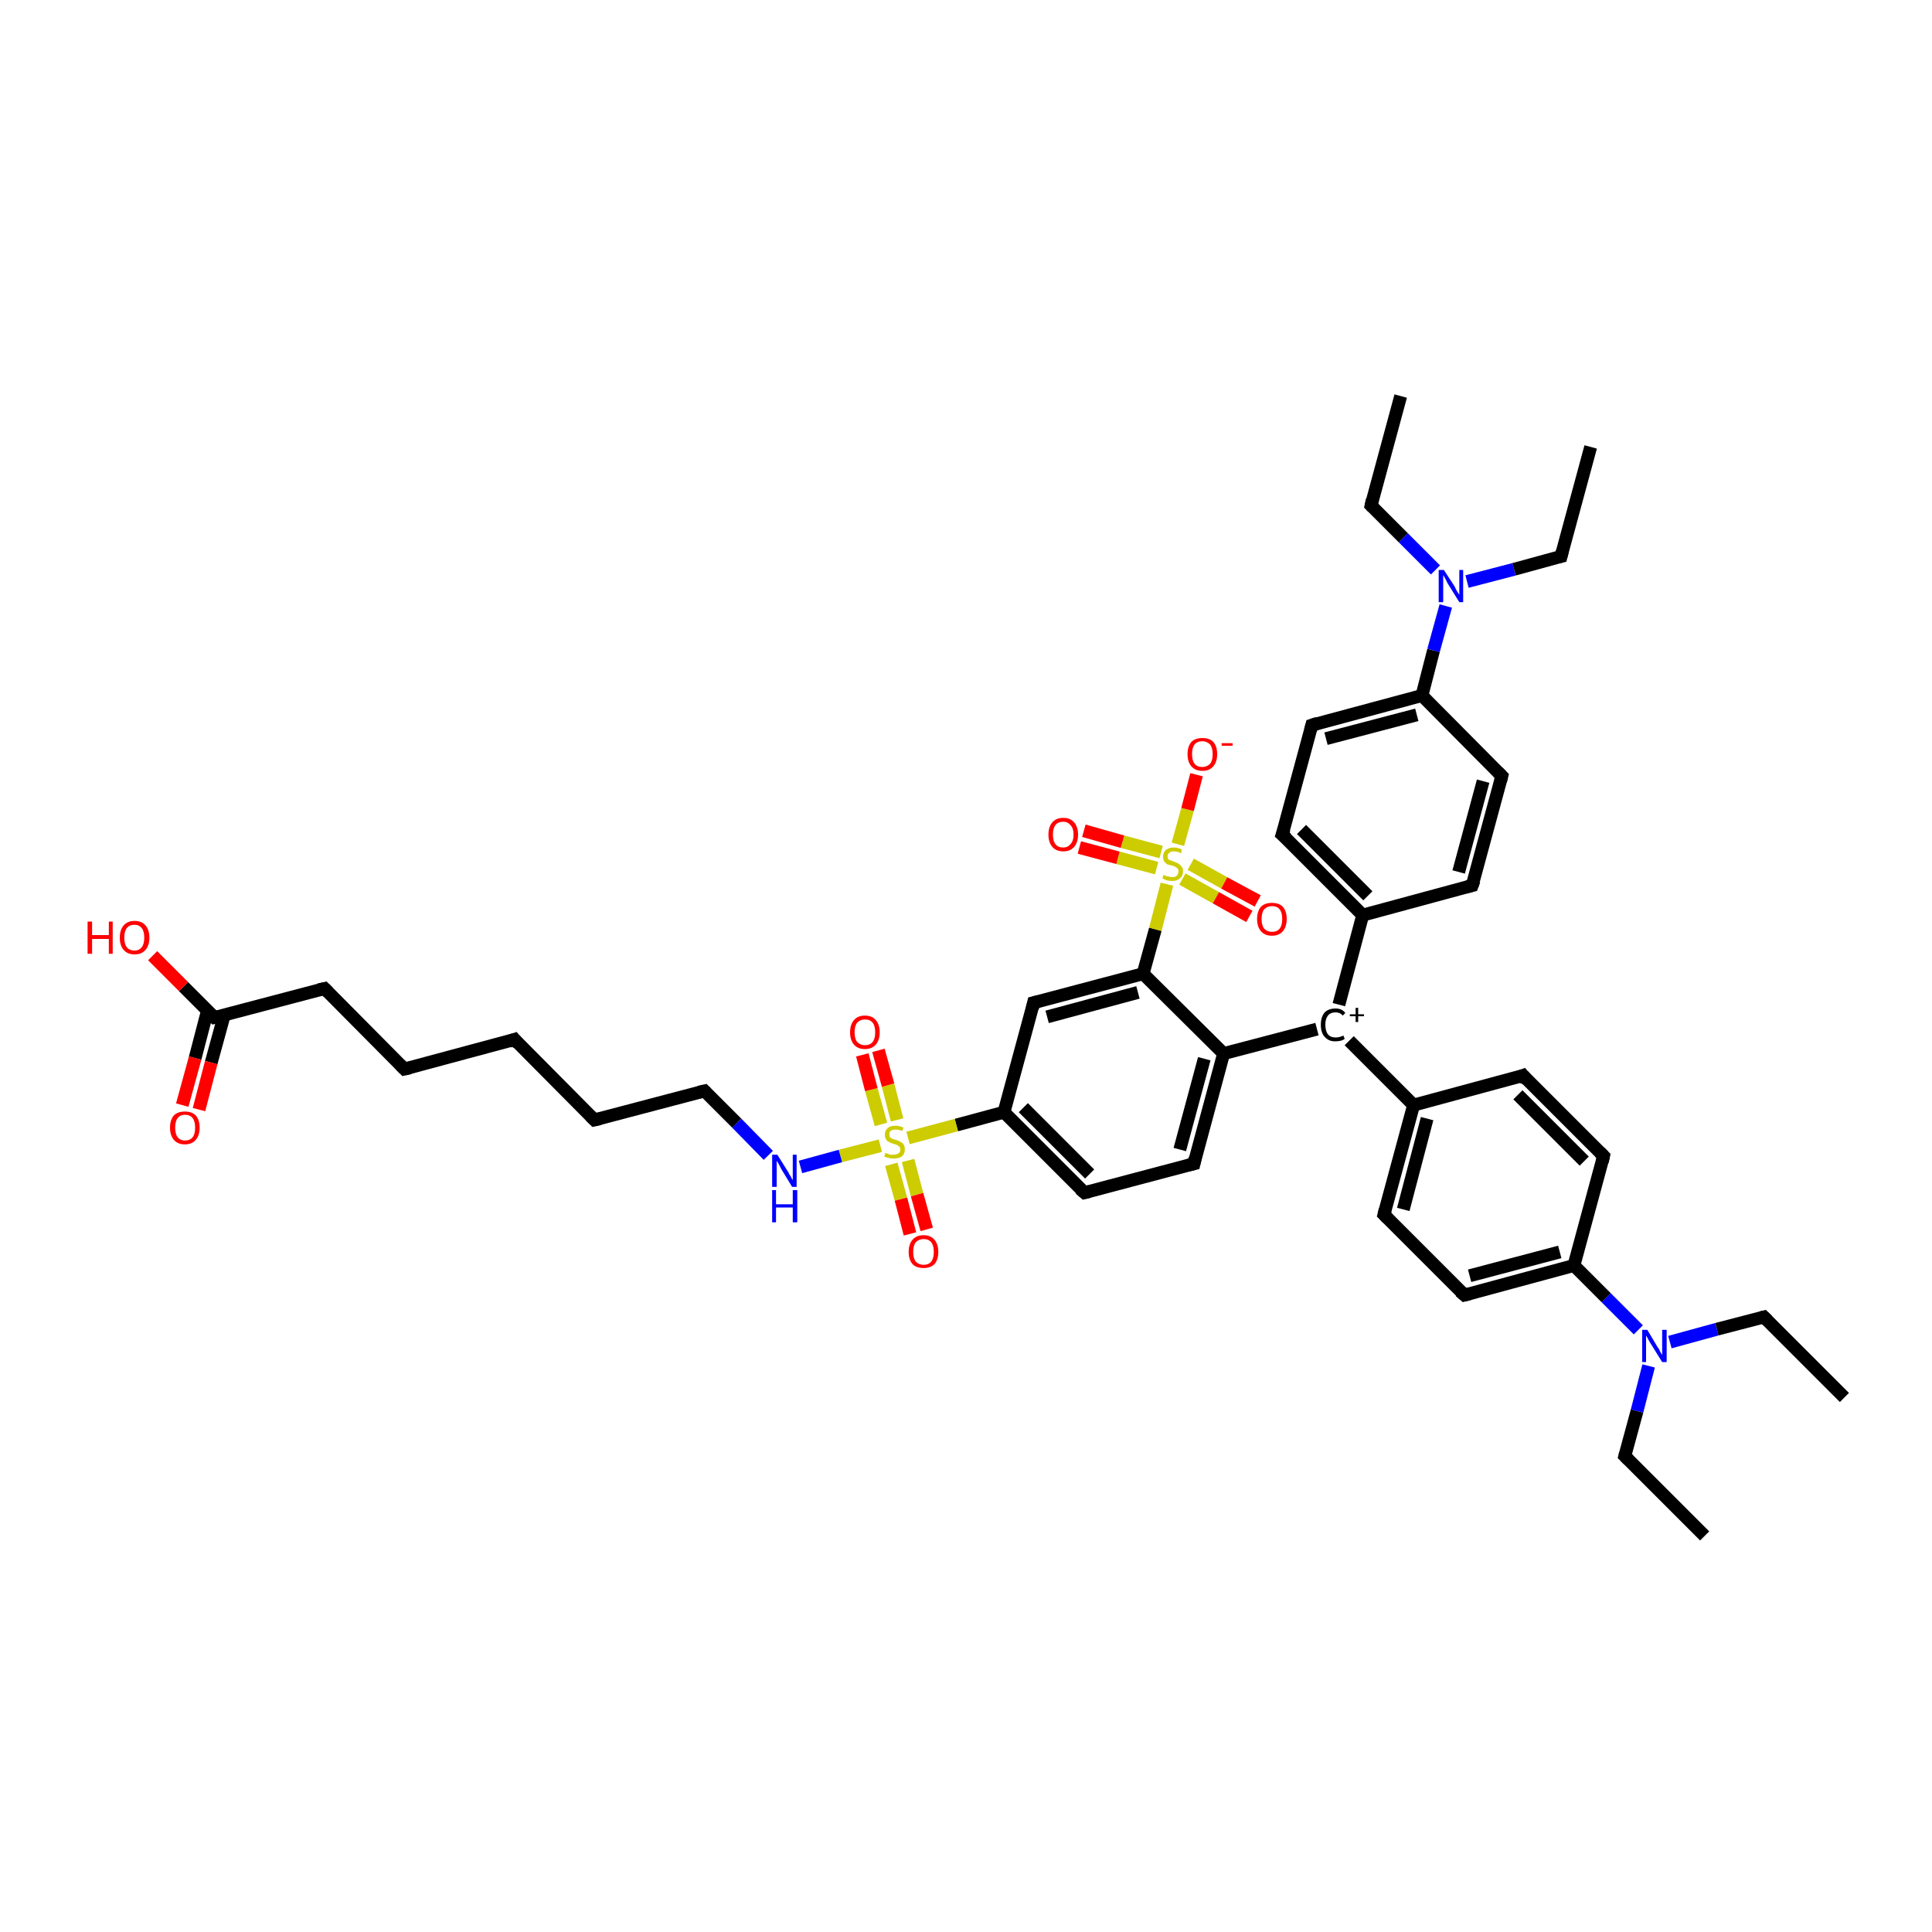 <?xml version='1.0' encoding='iso-8859-1'?>
<svg version='1.1' baseProfile='full'
              xmlns='http://www.w3.org/2000/svg'
                      xmlns:rdkit='http://www.rdkit.org/xml'
                      xmlns:xlink='http://www.w3.org/1999/xlink'
                  xml:space='preserve'
width='300px' height='300px' viewBox='0 0 300 300'>
<!-- END OF HEADER -->
<rect style='opacity:1.0;fill:#FFFFFF;stroke:none' width='300.0' height='300.0' x='0.0' y='0.0'> </rect>
<path class='bond-0 atom-0 atom-1' d='M 264.7,238.5 L 252.3,226.1' style='fill:none;fill-rule:evenodd;stroke:#000000;stroke-width:2.0px;stroke-linecap:butt;stroke-linejoin:miter;stroke-opacity:1' />
<path class='bond-1 atom-1 atom-2' d='M 252.3,226.1 L 254.2,219.1' style='fill:none;fill-rule:evenodd;stroke:#000000;stroke-width:2.0px;stroke-linecap:butt;stroke-linejoin:miter;stroke-opacity:1' />
<path class='bond-1 atom-1 atom-2' d='M 254.2,219.1 L 256.0,212.1' style='fill:none;fill-rule:evenodd;stroke:#0000FF;stroke-width:2.0px;stroke-linecap:butt;stroke-linejoin:miter;stroke-opacity:1' />
<path class='bond-2 atom-2 atom-3' d='M 259.3,208.4 L 266.6,206.4' style='fill:none;fill-rule:evenodd;stroke:#0000FF;stroke-width:2.0px;stroke-linecap:butt;stroke-linejoin:miter;stroke-opacity:1' />
<path class='bond-2 atom-2 atom-3' d='M 266.6,206.4 L 273.9,204.5' style='fill:none;fill-rule:evenodd;stroke:#000000;stroke-width:2.0px;stroke-linecap:butt;stroke-linejoin:miter;stroke-opacity:1' />
<path class='bond-3 atom-3 atom-4' d='M 273.9,204.5 L 286.4,217.0' style='fill:none;fill-rule:evenodd;stroke:#000000;stroke-width:2.0px;stroke-linecap:butt;stroke-linejoin:miter;stroke-opacity:1' />
<path class='bond-4 atom-2 atom-5' d='M 254.4,206.5 L 249.4,201.5' style='fill:none;fill-rule:evenodd;stroke:#0000FF;stroke-width:2.0px;stroke-linecap:butt;stroke-linejoin:miter;stroke-opacity:1' />
<path class='bond-4 atom-2 atom-5' d='M 249.4,201.5 L 244.4,196.5' style='fill:none;fill-rule:evenodd;stroke:#000000;stroke-width:2.0px;stroke-linecap:butt;stroke-linejoin:miter;stroke-opacity:1' />
<path class='bond-5 atom-5 atom-6' d='M 244.4,196.5 L 227.4,201.1' style='fill:none;fill-rule:evenodd;stroke:#000000;stroke-width:2.0px;stroke-linecap:butt;stroke-linejoin:miter;stroke-opacity:1' />
<path class='bond-5 atom-5 atom-6' d='M 242.2,194.4 L 228.2,198.1' style='fill:none;fill-rule:evenodd;stroke:#000000;stroke-width:2.0px;stroke-linecap:butt;stroke-linejoin:miter;stroke-opacity:1' />
<path class='bond-6 atom-6 atom-7' d='M 227.4,201.1 L 214.9,188.6' style='fill:none;fill-rule:evenodd;stroke:#000000;stroke-width:2.0px;stroke-linecap:butt;stroke-linejoin:miter;stroke-opacity:1' />
<path class='bond-7 atom-7 atom-8' d='M 214.9,188.6 L 219.5,171.6' style='fill:none;fill-rule:evenodd;stroke:#000000;stroke-width:2.0px;stroke-linecap:butt;stroke-linejoin:miter;stroke-opacity:1' />
<path class='bond-7 atom-7 atom-8' d='M 217.9,187.8 L 221.6,173.7' style='fill:none;fill-rule:evenodd;stroke:#000000;stroke-width:2.0px;stroke-linecap:butt;stroke-linejoin:miter;stroke-opacity:1' />
<path class='bond-8 atom-8 atom-9' d='M 219.5,171.6 L 236.5,167.0' style='fill:none;fill-rule:evenodd;stroke:#000000;stroke-width:2.0px;stroke-linecap:butt;stroke-linejoin:miter;stroke-opacity:1' />
<path class='bond-9 atom-9 atom-10' d='M 236.5,167.0 L 249.0,179.5' style='fill:none;fill-rule:evenodd;stroke:#000000;stroke-width:2.0px;stroke-linecap:butt;stroke-linejoin:miter;stroke-opacity:1' />
<path class='bond-9 atom-9 atom-10' d='M 235.7,170.0 L 246.0,180.3' style='fill:none;fill-rule:evenodd;stroke:#000000;stroke-width:2.0px;stroke-linecap:butt;stroke-linejoin:miter;stroke-opacity:1' />
<path class='bond-10 atom-8 atom-11' d='M 219.5,171.6 L 209.5,161.6' style='fill:none;fill-rule:evenodd;stroke:#000000;stroke-width:2.0px;stroke-linecap:butt;stroke-linejoin:miter;stroke-opacity:1' />
<path class='bond-11 atom-11 atom-12' d='M 207.9,156.0 L 211.6,142.1' style='fill:none;fill-rule:evenodd;stroke:#000000;stroke-width:2.0px;stroke-linecap:butt;stroke-linejoin:miter;stroke-opacity:1' />
<path class='bond-12 atom-12 atom-13' d='M 211.6,142.1 L 199.1,129.6' style='fill:none;fill-rule:evenodd;stroke:#000000;stroke-width:2.0px;stroke-linecap:butt;stroke-linejoin:miter;stroke-opacity:1' />
<path class='bond-12 atom-12 atom-13' d='M 212.4,139.1 L 202.1,128.8' style='fill:none;fill-rule:evenodd;stroke:#000000;stroke-width:2.0px;stroke-linecap:butt;stroke-linejoin:miter;stroke-opacity:1' />
<path class='bond-13 atom-13 atom-14' d='M 199.1,129.6 L 203.7,112.6' style='fill:none;fill-rule:evenodd;stroke:#000000;stroke-width:2.0px;stroke-linecap:butt;stroke-linejoin:miter;stroke-opacity:1' />
<path class='bond-14 atom-14 atom-15' d='M 203.7,112.6 L 220.8,108.0' style='fill:none;fill-rule:evenodd;stroke:#000000;stroke-width:2.0px;stroke-linecap:butt;stroke-linejoin:miter;stroke-opacity:1' />
<path class='bond-14 atom-14 atom-15' d='M 205.9,114.7 L 220.0,111.0' style='fill:none;fill-rule:evenodd;stroke:#000000;stroke-width:2.0px;stroke-linecap:butt;stroke-linejoin:miter;stroke-opacity:1' />
<path class='bond-15 atom-15 atom-16' d='M 220.8,108.0 L 233.2,120.5' style='fill:none;fill-rule:evenodd;stroke:#000000;stroke-width:2.0px;stroke-linecap:butt;stroke-linejoin:miter;stroke-opacity:1' />
<path class='bond-16 atom-16 atom-17' d='M 233.2,120.5 L 228.6,137.5' style='fill:none;fill-rule:evenodd;stroke:#000000;stroke-width:2.0px;stroke-linecap:butt;stroke-linejoin:miter;stroke-opacity:1' />
<path class='bond-16 atom-16 atom-17' d='M 230.3,121.3 L 226.5,135.4' style='fill:none;fill-rule:evenodd;stroke:#000000;stroke-width:2.0px;stroke-linecap:butt;stroke-linejoin:miter;stroke-opacity:1' />
<path class='bond-17 atom-15 atom-18' d='M 220.8,108.0 L 222.6,101.0' style='fill:none;fill-rule:evenodd;stroke:#000000;stroke-width:2.0px;stroke-linecap:butt;stroke-linejoin:miter;stroke-opacity:1' />
<path class='bond-17 atom-15 atom-18' d='M 222.6,101.0 L 224.5,94.1' style='fill:none;fill-rule:evenodd;stroke:#0000FF;stroke-width:2.0px;stroke-linecap:butt;stroke-linejoin:miter;stroke-opacity:1' />
<path class='bond-18 atom-18 atom-19' d='M 222.9,88.5 L 217.9,83.5' style='fill:none;fill-rule:evenodd;stroke:#0000FF;stroke-width:2.0px;stroke-linecap:butt;stroke-linejoin:miter;stroke-opacity:1' />
<path class='bond-18 atom-18 atom-19' d='M 217.9,83.5 L 212.9,78.5' style='fill:none;fill-rule:evenodd;stroke:#000000;stroke-width:2.0px;stroke-linecap:butt;stroke-linejoin:miter;stroke-opacity:1' />
<path class='bond-19 atom-19 atom-20' d='M 212.9,78.5 L 217.5,61.5' style='fill:none;fill-rule:evenodd;stroke:#000000;stroke-width:2.0px;stroke-linecap:butt;stroke-linejoin:miter;stroke-opacity:1' />
<path class='bond-20 atom-18 atom-21' d='M 227.8,90.3 L 235.1,88.4' style='fill:none;fill-rule:evenodd;stroke:#0000FF;stroke-width:2.0px;stroke-linecap:butt;stroke-linejoin:miter;stroke-opacity:1' />
<path class='bond-20 atom-18 atom-21' d='M 235.1,88.4 L 242.4,86.4' style='fill:none;fill-rule:evenodd;stroke:#000000;stroke-width:2.0px;stroke-linecap:butt;stroke-linejoin:miter;stroke-opacity:1' />
<path class='bond-21 atom-21 atom-22' d='M 242.4,86.4 L 247.0,69.4' style='fill:none;fill-rule:evenodd;stroke:#000000;stroke-width:2.0px;stroke-linecap:butt;stroke-linejoin:miter;stroke-opacity:1' />
<path class='bond-22 atom-11 atom-23' d='M 204.5,159.8 L 190.0,163.6' style='fill:none;fill-rule:evenodd;stroke:#000000;stroke-width:2.0px;stroke-linecap:butt;stroke-linejoin:miter;stroke-opacity:1' />
<path class='bond-23 atom-23 atom-24' d='M 190.0,163.6 L 185.4,180.7' style='fill:none;fill-rule:evenodd;stroke:#000000;stroke-width:2.0px;stroke-linecap:butt;stroke-linejoin:miter;stroke-opacity:1' />
<path class='bond-23 atom-23 atom-24' d='M 187.0,164.4 L 183.2,178.5' style='fill:none;fill-rule:evenodd;stroke:#000000;stroke-width:2.0px;stroke-linecap:butt;stroke-linejoin:miter;stroke-opacity:1' />
<path class='bond-24 atom-24 atom-25' d='M 185.4,180.7 L 168.4,185.2' style='fill:none;fill-rule:evenodd;stroke:#000000;stroke-width:2.0px;stroke-linecap:butt;stroke-linejoin:miter;stroke-opacity:1' />
<path class='bond-25 atom-25 atom-26' d='M 168.4,185.2 L 155.9,172.7' style='fill:none;fill-rule:evenodd;stroke:#000000;stroke-width:2.0px;stroke-linecap:butt;stroke-linejoin:miter;stroke-opacity:1' />
<path class='bond-25 atom-25 atom-26' d='M 169.2,182.3 L 158.9,172.0' style='fill:none;fill-rule:evenodd;stroke:#000000;stroke-width:2.0px;stroke-linecap:butt;stroke-linejoin:miter;stroke-opacity:1' />
<path class='bond-26 atom-26 atom-27' d='M 155.9,172.7 L 160.5,155.7' style='fill:none;fill-rule:evenodd;stroke:#000000;stroke-width:2.0px;stroke-linecap:butt;stroke-linejoin:miter;stroke-opacity:1' />
<path class='bond-27 atom-27 atom-28' d='M 160.5,155.7 L 177.5,151.2' style='fill:none;fill-rule:evenodd;stroke:#000000;stroke-width:2.0px;stroke-linecap:butt;stroke-linejoin:miter;stroke-opacity:1' />
<path class='bond-27 atom-27 atom-28' d='M 162.6,157.9 L 176.7,154.1' style='fill:none;fill-rule:evenodd;stroke:#000000;stroke-width:2.0px;stroke-linecap:butt;stroke-linejoin:miter;stroke-opacity:1' />
<path class='bond-28 atom-28 atom-29' d='M 177.5,151.2 L 179.4,144.3' style='fill:none;fill-rule:evenodd;stroke:#000000;stroke-width:2.0px;stroke-linecap:butt;stroke-linejoin:miter;stroke-opacity:1' />
<path class='bond-28 atom-28 atom-29' d='M 179.4,144.3 L 181.2,137.3' style='fill:none;fill-rule:evenodd;stroke:#CCCC00;stroke-width:2.0px;stroke-linecap:butt;stroke-linejoin:miter;stroke-opacity:1' />
<path class='bond-29 atom-29 atom-30' d='M 182.9,131.1 L 184.4,125.7' style='fill:none;fill-rule:evenodd;stroke:#CCCC00;stroke-width:2.0px;stroke-linecap:butt;stroke-linejoin:miter;stroke-opacity:1' />
<path class='bond-29 atom-29 atom-30' d='M 184.4,125.7 L 185.8,120.3' style='fill:none;fill-rule:evenodd;stroke:#FF0000;stroke-width:2.0px;stroke-linecap:butt;stroke-linejoin:miter;stroke-opacity:1' />
<path class='bond-30 atom-29 atom-31' d='M 183.6,136.5 L 188.8,139.4' style='fill:none;fill-rule:evenodd;stroke:#CCCC00;stroke-width:2.0px;stroke-linecap:butt;stroke-linejoin:miter;stroke-opacity:1' />
<path class='bond-30 atom-29 atom-31' d='M 188.8,139.4 L 194.0,142.3' style='fill:none;fill-rule:evenodd;stroke:#FF0000;stroke-width:2.0px;stroke-linecap:butt;stroke-linejoin:miter;stroke-opacity:1' />
<path class='bond-30 atom-29 atom-31' d='M 184.9,134.2 L 190.1,137.1' style='fill:none;fill-rule:evenodd;stroke:#CCCC00;stroke-width:2.0px;stroke-linecap:butt;stroke-linejoin:miter;stroke-opacity:1' />
<path class='bond-30 atom-29 atom-31' d='M 190.1,137.1 L 195.3,139.9' style='fill:none;fill-rule:evenodd;stroke:#FF0000;stroke-width:2.0px;stroke-linecap:butt;stroke-linejoin:miter;stroke-opacity:1' />
<path class='bond-31 atom-29 atom-32' d='M 180.3,132.3 L 174.3,130.7' style='fill:none;fill-rule:evenodd;stroke:#CCCC00;stroke-width:2.0px;stroke-linecap:butt;stroke-linejoin:miter;stroke-opacity:1' />
<path class='bond-31 atom-29 atom-32' d='M 174.3,130.7 L 168.3,129.0' style='fill:none;fill-rule:evenodd;stroke:#FF0000;stroke-width:2.0px;stroke-linecap:butt;stroke-linejoin:miter;stroke-opacity:1' />
<path class='bond-31 atom-29 atom-32' d='M 179.6,134.8 L 173.6,133.2' style='fill:none;fill-rule:evenodd;stroke:#CCCC00;stroke-width:2.0px;stroke-linecap:butt;stroke-linejoin:miter;stroke-opacity:1' />
<path class='bond-31 atom-29 atom-32' d='M 173.6,133.2 L 167.6,131.6' style='fill:none;fill-rule:evenodd;stroke:#FF0000;stroke-width:2.0px;stroke-linecap:butt;stroke-linejoin:miter;stroke-opacity:1' />
<path class='bond-32 atom-26 atom-33' d='M 155.9,172.7 L 148.5,174.7' style='fill:none;fill-rule:evenodd;stroke:#000000;stroke-width:2.0px;stroke-linecap:butt;stroke-linejoin:miter;stroke-opacity:1' />
<path class='bond-32 atom-26 atom-33' d='M 148.5,174.7 L 141.0,176.7' style='fill:none;fill-rule:evenodd;stroke:#CCCC00;stroke-width:2.0px;stroke-linecap:butt;stroke-linejoin:miter;stroke-opacity:1' />
<path class='bond-33 atom-33 atom-34' d='M 138.4,180.8 L 139.9,186.2' style='fill:none;fill-rule:evenodd;stroke:#CCCC00;stroke-width:2.0px;stroke-linecap:butt;stroke-linejoin:miter;stroke-opacity:1' />
<path class='bond-33 atom-33 atom-34' d='M 139.9,186.2 L 141.3,191.6' style='fill:none;fill-rule:evenodd;stroke:#FF0000;stroke-width:2.0px;stroke-linecap:butt;stroke-linejoin:miter;stroke-opacity:1' />
<path class='bond-33 atom-33 atom-34' d='M 141.0,180.2 L 142.4,185.5' style='fill:none;fill-rule:evenodd;stroke:#CCCC00;stroke-width:2.0px;stroke-linecap:butt;stroke-linejoin:miter;stroke-opacity:1' />
<path class='bond-33 atom-33 atom-34' d='M 142.4,185.5 L 143.9,190.9' style='fill:none;fill-rule:evenodd;stroke:#FF0000;stroke-width:2.0px;stroke-linecap:butt;stroke-linejoin:miter;stroke-opacity:1' />
<path class='bond-34 atom-33 atom-35' d='M 139.3,173.9 L 137.9,168.5' style='fill:none;fill-rule:evenodd;stroke:#CCCC00;stroke-width:2.0px;stroke-linecap:butt;stroke-linejoin:miter;stroke-opacity:1' />
<path class='bond-34 atom-33 atom-35' d='M 137.9,168.5 L 136.4,163.1' style='fill:none;fill-rule:evenodd;stroke:#FF0000;stroke-width:2.0px;stroke-linecap:butt;stroke-linejoin:miter;stroke-opacity:1' />
<path class='bond-34 atom-33 atom-35' d='M 136.8,174.6 L 135.3,169.2' style='fill:none;fill-rule:evenodd;stroke:#CCCC00;stroke-width:2.0px;stroke-linecap:butt;stroke-linejoin:miter;stroke-opacity:1' />
<path class='bond-34 atom-33 atom-35' d='M 135.3,169.2 L 133.9,163.8' style='fill:none;fill-rule:evenodd;stroke:#FF0000;stroke-width:2.0px;stroke-linecap:butt;stroke-linejoin:miter;stroke-opacity:1' />
<path class='bond-35 atom-33 atom-36' d='M 136.7,177.9 L 130.5,179.5' style='fill:none;fill-rule:evenodd;stroke:#CCCC00;stroke-width:2.0px;stroke-linecap:butt;stroke-linejoin:miter;stroke-opacity:1' />
<path class='bond-35 atom-33 atom-36' d='M 130.5,179.5 L 124.3,181.2' style='fill:none;fill-rule:evenodd;stroke:#0000FF;stroke-width:2.0px;stroke-linecap:butt;stroke-linejoin:miter;stroke-opacity:1' />
<path class='bond-36 atom-36 atom-37' d='M 119.3,179.4 L 114.4,174.4' style='fill:none;fill-rule:evenodd;stroke:#0000FF;stroke-width:2.0px;stroke-linecap:butt;stroke-linejoin:miter;stroke-opacity:1' />
<path class='bond-36 atom-36 atom-37' d='M 114.4,174.4 L 109.4,169.4' style='fill:none;fill-rule:evenodd;stroke:#000000;stroke-width:2.0px;stroke-linecap:butt;stroke-linejoin:miter;stroke-opacity:1' />
<path class='bond-37 atom-37 atom-38' d='M 109.4,169.4 L 92.3,173.9' style='fill:none;fill-rule:evenodd;stroke:#000000;stroke-width:2.0px;stroke-linecap:butt;stroke-linejoin:miter;stroke-opacity:1' />
<path class='bond-38 atom-38 atom-39' d='M 92.3,173.9 L 79.9,161.4' style='fill:none;fill-rule:evenodd;stroke:#000000;stroke-width:2.0px;stroke-linecap:butt;stroke-linejoin:miter;stroke-opacity:1' />
<path class='bond-39 atom-39 atom-40' d='M 79.9,161.4 L 62.8,166.0' style='fill:none;fill-rule:evenodd;stroke:#000000;stroke-width:2.0px;stroke-linecap:butt;stroke-linejoin:miter;stroke-opacity:1' />
<path class='bond-40 atom-40 atom-41' d='M 62.8,166.0 L 50.4,153.5' style='fill:none;fill-rule:evenodd;stroke:#000000;stroke-width:2.0px;stroke-linecap:butt;stroke-linejoin:miter;stroke-opacity:1' />
<path class='bond-41 atom-41 atom-42' d='M 50.4,153.5 L 33.3,158.0' style='fill:none;fill-rule:evenodd;stroke:#000000;stroke-width:2.0px;stroke-linecap:butt;stroke-linejoin:miter;stroke-opacity:1' />
<path class='bond-42 atom-42 atom-43' d='M 33.3,158.0 L 28.5,153.2' style='fill:none;fill-rule:evenodd;stroke:#000000;stroke-width:2.0px;stroke-linecap:butt;stroke-linejoin:miter;stroke-opacity:1' />
<path class='bond-42 atom-42 atom-43' d='M 28.5,153.2 L 23.7,148.4' style='fill:none;fill-rule:evenodd;stroke:#FF0000;stroke-width:2.0px;stroke-linecap:butt;stroke-linejoin:miter;stroke-opacity:1' />
<path class='bond-43 atom-42 atom-44' d='M 32.2,157.0 L 30.3,164.3' style='fill:none;fill-rule:evenodd;stroke:#000000;stroke-width:2.0px;stroke-linecap:butt;stroke-linejoin:miter;stroke-opacity:1' />
<path class='bond-43 atom-42 atom-44' d='M 30.3,164.3 L 28.3,171.6' style='fill:none;fill-rule:evenodd;stroke:#FF0000;stroke-width:2.0px;stroke-linecap:butt;stroke-linejoin:miter;stroke-opacity:1' />
<path class='bond-43 atom-42 atom-44' d='M 34.8,157.7 L 32.8,165.0' style='fill:none;fill-rule:evenodd;stroke:#000000;stroke-width:2.0px;stroke-linecap:butt;stroke-linejoin:miter;stroke-opacity:1' />
<path class='bond-43 atom-42 atom-44' d='M 32.8,165.0 L 30.9,172.3' style='fill:none;fill-rule:evenodd;stroke:#FF0000;stroke-width:2.0px;stroke-linecap:butt;stroke-linejoin:miter;stroke-opacity:1' />
<path class='bond-44 atom-10 atom-5' d='M 249.0,179.5 L 244.4,196.5' style='fill:none;fill-rule:evenodd;stroke:#000000;stroke-width:2.0px;stroke-linecap:butt;stroke-linejoin:miter;stroke-opacity:1' />
<path class='bond-45 atom-17 atom-12' d='M 228.6,137.5 L 211.6,142.1' style='fill:none;fill-rule:evenodd;stroke:#000000;stroke-width:2.0px;stroke-linecap:butt;stroke-linejoin:miter;stroke-opacity:1' />
<path class='bond-46 atom-28 atom-23' d='M 177.5,151.2 L 190.0,163.6' style='fill:none;fill-rule:evenodd;stroke:#000000;stroke-width:2.0px;stroke-linecap:butt;stroke-linejoin:miter;stroke-opacity:1' />
<path d='M 252.9,226.7 L 252.3,226.1 L 252.4,225.7' style='fill:none;stroke:#000000;stroke-width:2.0px;stroke-linecap:butt;stroke-linejoin:miter;stroke-opacity:1;' />
<path d='M 273.5,204.6 L 273.9,204.5 L 274.5,205.1' style='fill:none;stroke:#000000;stroke-width:2.0px;stroke-linecap:butt;stroke-linejoin:miter;stroke-opacity:1;' />
<path d='M 228.2,200.9 L 227.4,201.1 L 226.7,200.5' style='fill:none;stroke:#000000;stroke-width:2.0px;stroke-linecap:butt;stroke-linejoin:miter;stroke-opacity:1;' />
<path d='M 215.5,189.2 L 214.9,188.6 L 215.1,187.8' style='fill:none;stroke:#000000;stroke-width:2.0px;stroke-linecap:butt;stroke-linejoin:miter;stroke-opacity:1;' />
<path d='M 235.7,167.3 L 236.5,167.0 L 237.1,167.7' style='fill:none;stroke:#000000;stroke-width:2.0px;stroke-linecap:butt;stroke-linejoin:miter;stroke-opacity:1;' />
<path d='M 248.4,178.9 L 249.0,179.5 L 248.8,180.4' style='fill:none;stroke:#000000;stroke-width:2.0px;stroke-linecap:butt;stroke-linejoin:miter;stroke-opacity:1;' />
<path d='M 199.8,130.2 L 199.1,129.6 L 199.4,128.7' style='fill:none;stroke:#000000;stroke-width:2.0px;stroke-linecap:butt;stroke-linejoin:miter;stroke-opacity:1;' />
<path d='M 203.5,113.4 L 203.7,112.6 L 204.6,112.3' style='fill:none;stroke:#000000;stroke-width:2.0px;stroke-linecap:butt;stroke-linejoin:miter;stroke-opacity:1;' />
<path d='M 232.6,119.9 L 233.2,120.5 L 233.0,121.3' style='fill:none;stroke:#000000;stroke-width:2.0px;stroke-linecap:butt;stroke-linejoin:miter;stroke-opacity:1;' />
<path d='M 228.9,136.7 L 228.6,137.5 L 227.8,137.7' style='fill:none;stroke:#000000;stroke-width:2.0px;stroke-linecap:butt;stroke-linejoin:miter;stroke-opacity:1;' />
<path d='M 213.1,78.7 L 212.9,78.5 L 213.1,77.6' style='fill:none;stroke:#000000;stroke-width:2.0px;stroke-linecap:butt;stroke-linejoin:miter;stroke-opacity:1;' />
<path d='M 242.0,86.5 L 242.4,86.4 L 242.6,85.6' style='fill:none;stroke:#000000;stroke-width:2.0px;stroke-linecap:butt;stroke-linejoin:miter;stroke-opacity:1;' />
<path d='M 185.6,179.8 L 185.4,180.7 L 184.6,180.9' style='fill:none;stroke:#000000;stroke-width:2.0px;stroke-linecap:butt;stroke-linejoin:miter;stroke-opacity:1;' />
<path d='M 169.2,185.0 L 168.4,185.2 L 167.7,184.6' style='fill:none;stroke:#000000;stroke-width:2.0px;stroke-linecap:butt;stroke-linejoin:miter;stroke-opacity:1;' />
<path d='M 160.3,156.6 L 160.5,155.7 L 161.3,155.5' style='fill:none;stroke:#000000;stroke-width:2.0px;stroke-linecap:butt;stroke-linejoin:miter;stroke-opacity:1;' />
<path d='M 109.6,169.6 L 109.4,169.4 L 108.5,169.6' style='fill:none;stroke:#000000;stroke-width:2.0px;stroke-linecap:butt;stroke-linejoin:miter;stroke-opacity:1;' />
<path d='M 93.2,173.7 L 92.3,173.9 L 91.7,173.3' style='fill:none;stroke:#000000;stroke-width:2.0px;stroke-linecap:butt;stroke-linejoin:miter;stroke-opacity:1;' />
<path d='M 80.5,162.1 L 79.9,161.4 L 79.0,161.7' style='fill:none;stroke:#000000;stroke-width:2.0px;stroke-linecap:butt;stroke-linejoin:miter;stroke-opacity:1;' />
<path d='M 63.7,165.8 L 62.8,166.0 L 62.2,165.4' style='fill:none;stroke:#000000;stroke-width:2.0px;stroke-linecap:butt;stroke-linejoin:miter;stroke-opacity:1;' />
<path d='M 51.0,154.1 L 50.4,153.5 L 49.5,153.7' style='fill:none;stroke:#000000;stroke-width:2.0px;stroke-linecap:butt;stroke-linejoin:miter;stroke-opacity:1;' />
<path d='M 34.2,157.8 L 33.3,158.0 L 33.1,157.8' style='fill:none;stroke:#000000;stroke-width:2.0px;stroke-linecap:butt;stroke-linejoin:miter;stroke-opacity:1;' />
<path class='atom-2' d='M 255.8 206.5
L 257.4 209.2
Q 257.6 209.4, 257.8 209.9
Q 258.1 210.4, 258.1 210.4
L 258.1 206.5
L 258.8 206.5
L 258.8 211.5
L 258.1 211.5
L 256.3 208.6
Q 256.1 208.3, 255.9 207.9
Q 255.7 207.5, 255.6 207.4
L 255.6 211.5
L 255.0 211.5
L 255.0 206.5
L 255.8 206.5
' fill='#0000FF'/>
<path class='atom-11' d='M 205.1 159.1
Q 205.1 157.9, 205.7 157.2
Q 206.3 156.6, 207.4 156.6
Q 208.4 156.6, 208.9 157.3
L 208.5 157.7
Q 208.1 157.2, 207.4 157.2
Q 206.6 157.2, 206.2 157.7
Q 205.8 158.2, 205.8 159.1
Q 205.8 160.1, 206.2 160.6
Q 206.6 161.1, 207.4 161.1
Q 208.0 161.1, 208.6 160.8
L 208.8 161.3
Q 208.6 161.5, 208.2 161.6
Q 207.8 161.7, 207.3 161.7
Q 206.3 161.7, 205.7 161.0
Q 205.1 160.4, 205.1 159.1
' fill='#000000'/>
<path class='atom-11' d='M 209.6 157.5
L 210.5 157.5
L 210.5 156.5
L 210.9 156.5
L 210.9 157.5
L 211.8 157.5
L 211.8 157.8
L 210.9 157.8
L 210.9 158.7
L 210.5 158.7
L 210.5 157.8
L 209.6 157.8
L 209.6 157.5
' fill='#000000'/>
<path class='atom-18' d='M 224.2 88.5
L 225.9 91.1
Q 226.0 91.4, 226.3 91.9
Q 226.6 92.3, 226.6 92.4
L 226.6 88.5
L 227.2 88.5
L 227.2 93.5
L 226.6 93.5
L 224.8 90.6
Q 224.6 90.2, 224.4 89.8
Q 224.2 89.5, 224.1 89.3
L 224.1 93.5
L 223.4 93.5
L 223.4 88.5
L 224.2 88.5
' fill='#0000FF'/>
<path class='atom-29' d='M 180.7 135.8
Q 180.7 135.9, 181.0 136.0
Q 181.2 136.1, 181.5 136.1
Q 181.7 136.2, 182.0 136.2
Q 182.5 136.2, 182.7 136.0
Q 183.0 135.7, 183.0 135.3
Q 183.0 135.1, 182.9 134.9
Q 182.7 134.7, 182.5 134.6
Q 182.3 134.5, 182.0 134.4
Q 181.5 134.3, 181.2 134.2
Q 181.0 134.0, 180.8 133.8
Q 180.6 133.5, 180.6 133.0
Q 180.6 132.4, 181.0 132.0
Q 181.5 131.6, 182.3 131.6
Q 182.9 131.6, 183.5 131.9
L 183.4 132.5
Q 182.8 132.2, 182.3 132.2
Q 181.8 132.2, 181.6 132.4
Q 181.3 132.6, 181.3 133.0
Q 181.3 133.2, 181.4 133.4
Q 181.6 133.6, 181.8 133.6
Q 182.0 133.7, 182.3 133.8
Q 182.8 134.0, 183.0 134.1
Q 183.3 134.3, 183.5 134.6
Q 183.7 134.8, 183.7 135.3
Q 183.7 136.0, 183.2 136.4
Q 182.8 136.8, 182.0 136.8
Q 181.6 136.8, 181.2 136.7
Q 180.9 136.6, 180.5 136.4
L 180.7 135.8
' fill='#CCCC00'/>
<path class='atom-30' d='M 184.4 117.1
Q 184.4 115.9, 185.0 115.2
Q 185.6 114.6, 186.7 114.6
Q 187.8 114.6, 188.4 115.2
Q 189.0 115.9, 189.0 117.1
Q 189.0 118.3, 188.4 119.0
Q 187.8 119.7, 186.7 119.7
Q 185.6 119.7, 185.0 119.0
Q 184.4 118.3, 184.4 117.1
M 186.7 119.1
Q 187.4 119.1, 187.9 118.6
Q 188.3 118.1, 188.3 117.1
Q 188.3 116.1, 187.9 115.6
Q 187.4 115.1, 186.7 115.1
Q 185.9 115.1, 185.5 115.6
Q 185.1 116.1, 185.1 117.1
Q 185.1 118.1, 185.5 118.6
Q 185.9 119.1, 186.7 119.1
' fill='#FF0000'/>
<path class='atom-30' d='M 189.7 115.4
L 191.4 115.4
L 191.4 115.8
L 189.7 115.8
L 189.7 115.4
' fill='#FF0000'/>
<path class='atom-31' d='M 195.2 142.7
Q 195.2 141.5, 195.8 140.8
Q 196.4 140.2, 197.5 140.2
Q 198.6 140.2, 199.2 140.8
Q 199.8 141.5, 199.8 142.7
Q 199.8 143.9, 199.2 144.6
Q 198.6 145.3, 197.5 145.3
Q 196.4 145.3, 195.8 144.6
Q 195.2 143.9, 195.2 142.7
M 197.5 144.7
Q 198.3 144.7, 198.7 144.2
Q 199.1 143.7, 199.1 142.7
Q 199.1 141.7, 198.7 141.2
Q 198.3 140.7, 197.5 140.7
Q 196.8 140.7, 196.3 141.2
Q 195.9 141.7, 195.9 142.7
Q 195.9 143.7, 196.3 144.2
Q 196.8 144.7, 197.5 144.7
' fill='#FF0000'/>
<path class='atom-32' d='M 162.8 129.6
Q 162.8 128.4, 163.4 127.7
Q 164.0 127.0, 165.1 127.0
Q 166.2 127.0, 166.8 127.7
Q 167.4 128.4, 167.4 129.6
Q 167.4 130.8, 166.8 131.5
Q 166.2 132.2, 165.1 132.2
Q 164.0 132.2, 163.4 131.5
Q 162.8 130.8, 162.8 129.6
M 165.1 131.6
Q 165.8 131.6, 166.2 131.1
Q 166.7 130.6, 166.7 129.6
Q 166.7 128.6, 166.2 128.1
Q 165.8 127.6, 165.1 127.6
Q 164.3 127.6, 163.9 128.1
Q 163.5 128.6, 163.5 129.6
Q 163.5 130.6, 163.9 131.1
Q 164.3 131.6, 165.1 131.6
' fill='#FF0000'/>
<path class='atom-33' d='M 137.5 179.0
Q 137.5 179.0, 137.7 179.1
Q 138.0 179.2, 138.2 179.3
Q 138.5 179.3, 138.7 179.3
Q 139.2 179.3, 139.5 179.1
Q 139.8 178.9, 139.8 178.5
Q 139.8 178.2, 139.6 178.0
Q 139.5 177.9, 139.3 177.8
Q 139.1 177.7, 138.7 177.6
Q 138.3 177.5, 138.0 177.3
Q 137.7 177.2, 137.6 176.9
Q 137.4 176.7, 137.4 176.2
Q 137.4 175.6, 137.8 175.2
Q 138.2 174.8, 139.1 174.8
Q 139.6 174.8, 140.3 175.1
L 140.1 175.6
Q 139.5 175.4, 139.1 175.4
Q 138.6 175.4, 138.3 175.6
Q 138.1 175.8, 138.1 176.1
Q 138.1 176.4, 138.2 176.6
Q 138.3 176.7, 138.5 176.8
Q 138.7 176.9, 139.1 177.0
Q 139.5 177.1, 139.8 177.3
Q 140.1 177.4, 140.3 177.7
Q 140.5 178.0, 140.5 178.5
Q 140.5 179.2, 140.0 179.6
Q 139.5 179.9, 138.8 179.9
Q 138.3 179.9, 138.0 179.8
Q 137.7 179.7, 137.3 179.6
L 137.5 179.0
' fill='#CCCC00'/>
<path class='atom-34' d='M 141.1 194.4
Q 141.1 193.2, 141.7 192.5
Q 142.3 191.8, 143.4 191.8
Q 144.5 191.8, 145.1 192.5
Q 145.7 193.2, 145.7 194.4
Q 145.7 195.6, 145.1 196.3
Q 144.5 196.9, 143.4 196.9
Q 142.3 196.9, 141.7 196.3
Q 141.1 195.6, 141.1 194.4
M 143.4 196.4
Q 144.2 196.4, 144.6 195.9
Q 145.0 195.4, 145.0 194.4
Q 145.0 193.4, 144.6 192.9
Q 144.2 192.4, 143.4 192.4
Q 142.7 192.4, 142.2 192.9
Q 141.8 193.4, 141.8 194.4
Q 141.8 195.4, 142.2 195.9
Q 142.7 196.4, 143.4 196.4
' fill='#FF0000'/>
<path class='atom-35' d='M 132.0 160.3
Q 132.0 159.1, 132.6 158.4
Q 133.2 157.7, 134.3 157.7
Q 135.4 157.7, 136.0 158.4
Q 136.6 159.1, 136.6 160.3
Q 136.6 161.5, 136.0 162.2
Q 135.4 162.9, 134.3 162.9
Q 133.2 162.9, 132.6 162.2
Q 132.0 161.5, 132.0 160.3
M 134.3 162.3
Q 135.1 162.3, 135.5 161.8
Q 135.9 161.3, 135.9 160.3
Q 135.9 159.3, 135.5 158.8
Q 135.1 158.3, 134.3 158.3
Q 133.6 158.3, 133.1 158.8
Q 132.7 159.3, 132.7 160.3
Q 132.7 161.3, 133.1 161.8
Q 133.6 162.3, 134.3 162.3
' fill='#FF0000'/>
<path class='atom-36' d='M 120.7 179.3
L 122.4 182.0
Q 122.5 182.3, 122.8 182.7
Q 123.0 183.2, 123.1 183.2
L 123.1 179.3
L 123.7 179.3
L 123.7 184.3
L 123.0 184.3
L 121.3 181.5
Q 121.1 181.1, 120.9 180.7
Q 120.6 180.3, 120.6 180.2
L 120.6 184.3
L 119.9 184.3
L 119.9 179.3
L 120.7 179.3
' fill='#0000FF'/>
<path class='atom-36' d='M 119.9 184.8
L 120.5 184.8
L 120.5 187.0
L 123.1 187.0
L 123.1 184.8
L 123.8 184.8
L 123.8 189.8
L 123.1 189.8
L 123.1 187.5
L 120.5 187.5
L 120.5 189.8
L 119.9 189.8
L 119.9 184.8
' fill='#0000FF'/>
<path class='atom-43' d='M 13.6 143.1
L 14.3 143.1
L 14.3 145.2
L 16.9 145.2
L 16.9 143.1
L 17.5 143.1
L 17.5 148.1
L 16.9 148.1
L 16.9 145.8
L 14.3 145.8
L 14.3 148.1
L 13.6 148.1
L 13.6 143.1
' fill='#FF0000'/>
<path class='atom-43' d='M 18.6 145.6
Q 18.6 144.4, 19.2 143.7
Q 19.8 143.0, 20.9 143.0
Q 22.0 143.0, 22.6 143.7
Q 23.2 144.4, 23.2 145.6
Q 23.2 146.8, 22.6 147.5
Q 22.0 148.2, 20.9 148.2
Q 19.8 148.2, 19.2 147.5
Q 18.6 146.8, 18.6 145.6
M 20.9 147.6
Q 21.6 147.6, 22.0 147.1
Q 22.4 146.6, 22.4 145.6
Q 22.4 144.6, 22.0 144.1
Q 21.6 143.6, 20.9 143.6
Q 20.1 143.6, 19.7 144.1
Q 19.3 144.6, 19.3 145.6
Q 19.3 146.6, 19.7 147.1
Q 20.1 147.6, 20.9 147.6
' fill='#FF0000'/>
<path class='atom-44' d='M 26.4 175.1
Q 26.4 173.9, 27.0 173.2
Q 27.6 172.6, 28.7 172.6
Q 29.8 172.6, 30.4 173.2
Q 31.0 173.9, 31.0 175.1
Q 31.0 176.3, 30.4 177.0
Q 29.8 177.7, 28.7 177.7
Q 27.6 177.7, 27.0 177.0
Q 26.4 176.3, 26.4 175.1
M 28.7 177.1
Q 29.5 177.1, 29.9 176.6
Q 30.3 176.1, 30.3 175.1
Q 30.3 174.1, 29.9 173.6
Q 29.5 173.1, 28.7 173.1
Q 28.0 173.1, 27.6 173.6
Q 27.2 174.1, 27.2 175.1
Q 27.2 176.1, 27.6 176.6
Q 28.0 177.1, 28.7 177.1
' fill='#FF0000'/>
</svg>
